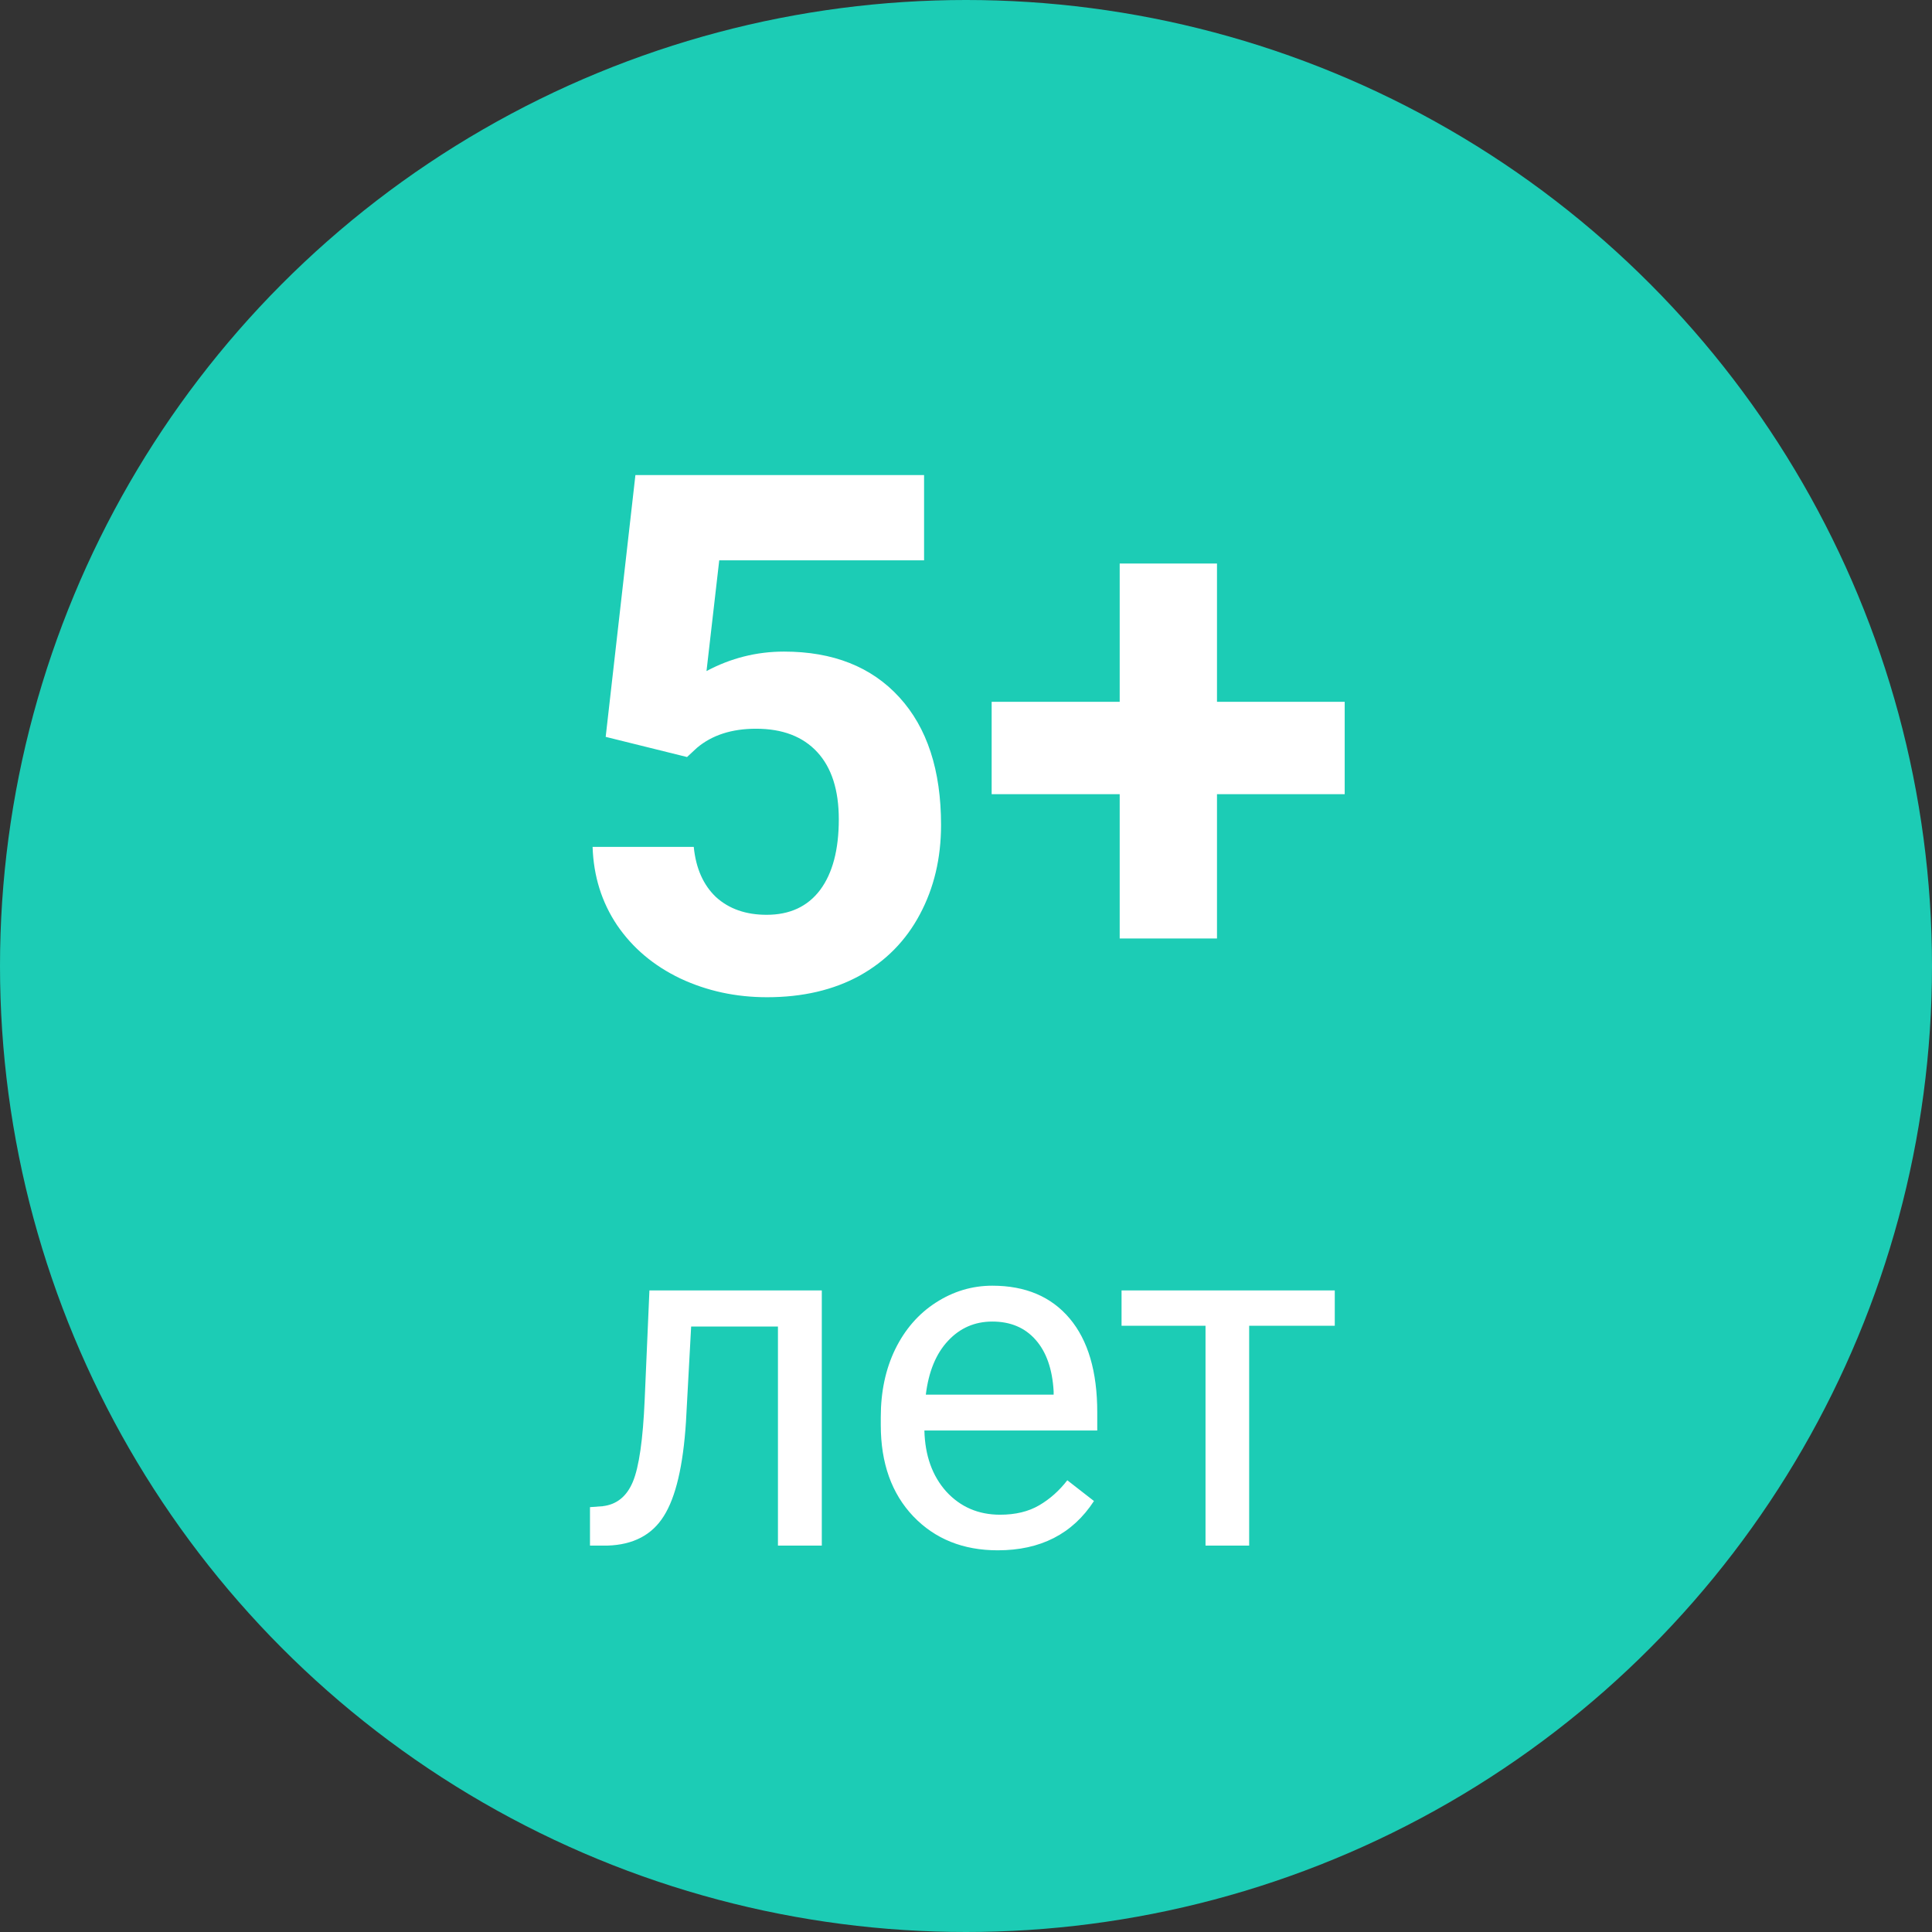 <svg width="80" height="80" viewBox="0 0 80 80" fill="none" xmlns="http://www.w3.org/2000/svg">
<rect x="0" y="0" width="80" height="80" fill="#333333" stroke="none"/>
<circle cx="40" cy="40" r="40" fill="#1CCCB5"/>
<path d="M25.08 30.512L26.311 19.672H38.264V23.202H29.782L29.255 27.787C30.261 27.25 31.33 26.981 32.463 26.981C34.494 26.981 36.086 27.611 37.238 28.871C38.391 30.131 38.967 31.894 38.967 34.159C38.967 35.536 38.674 36.772 38.088 37.865C37.512 38.949 36.682 39.794 35.598 40.399C34.514 40.995 33.234 41.293 31.76 41.293C30.471 41.293 29.274 41.034 28.171 40.517C27.067 39.989 26.193 39.252 25.549 38.305C24.914 37.357 24.577 36.278 24.538 35.067H28.727C28.815 35.956 29.123 36.649 29.65 37.148C30.188 37.636 30.886 37.88 31.745 37.88C32.702 37.88 33.44 37.538 33.957 36.855C34.475 36.161 34.733 35.185 34.733 33.925C34.733 32.714 34.435 31.786 33.84 31.142C33.244 30.497 32.399 30.175 31.306 30.175C30.3 30.175 29.484 30.439 28.859 30.966L28.449 31.347L25.08 30.512ZM50.393 29.061H55.681V32.885H50.393V38.861H46.364V32.885H41.062V29.061H46.364V23.334H50.393V29.061Z" fill="white"/>
<path d="M34.029 53.434V64H32.213V54.928H28.619L28.404 58.883C28.287 60.699 27.981 61.998 27.486 62.779C26.998 63.56 26.22 63.967 25.152 64H24.43V62.408L24.947 62.369C25.533 62.304 25.953 61.965 26.207 61.353C26.461 60.742 26.624 59.609 26.695 57.955L26.891 53.434H34.029ZM41.315 64.195C39.882 64.195 38.717 63.727 37.818 62.789C36.92 61.845 36.471 60.585 36.471 59.01V58.678C36.471 57.63 36.669 56.695 37.066 55.875C37.47 55.048 38.03 54.404 38.746 53.941C39.469 53.473 40.25 53.238 41.09 53.238C42.464 53.238 43.531 53.691 44.293 54.596C45.055 55.501 45.435 56.796 45.435 58.482V59.234H38.277C38.303 60.276 38.606 61.119 39.185 61.764C39.772 62.402 40.514 62.721 41.412 62.721C42.05 62.721 42.59 62.59 43.033 62.33C43.476 62.07 43.863 61.725 44.195 61.295L45.299 62.154C44.413 63.515 43.085 64.195 41.315 64.195ZM41.09 54.723C40.361 54.723 39.749 54.99 39.254 55.523C38.759 56.051 38.453 56.793 38.336 57.75H43.629V57.613C43.577 56.695 43.329 55.986 42.887 55.484C42.444 54.977 41.845 54.723 41.09 54.723ZM55.27 54.898H51.725V64H49.918V54.898H46.441V53.434H55.27V54.898Z" fill="white"/>
</svg>
